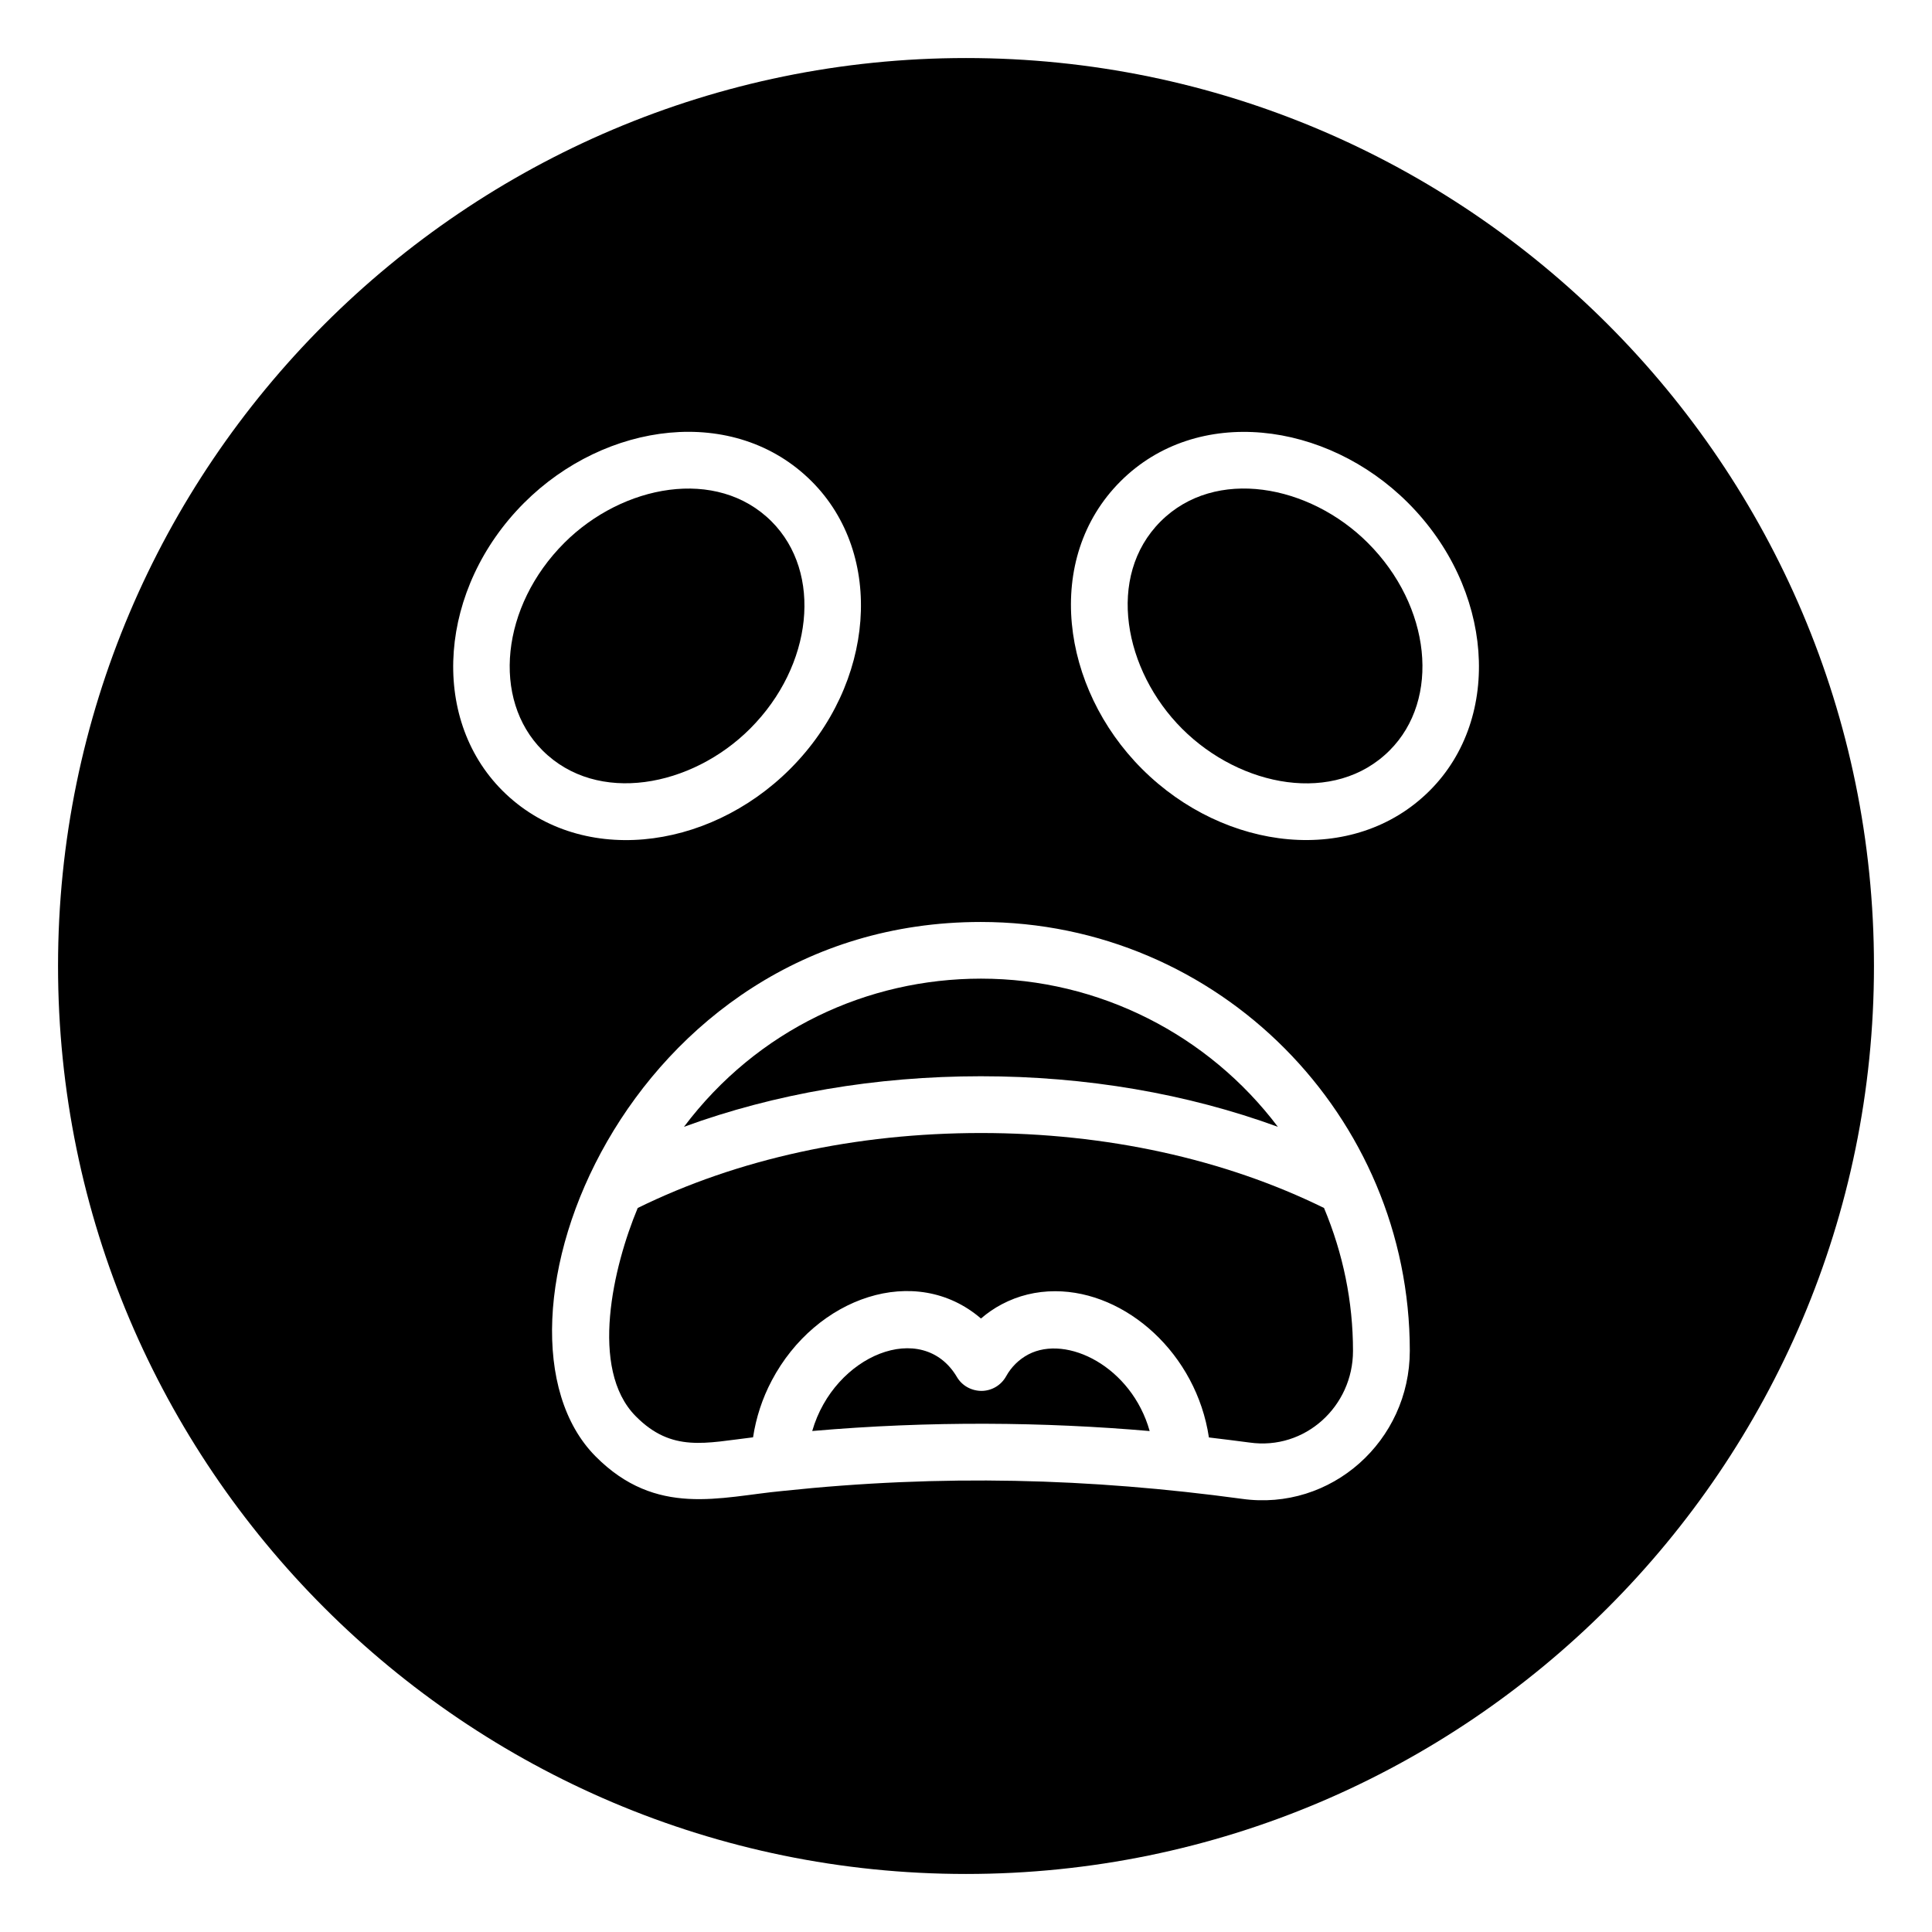 <?xml version="1.0" encoding="UTF-8"?>
<!-- Uploaded to: SVG Repo, www.svgrepo.com, Generator: SVG Repo Mixer Tools -->
<svg fill="#000000" width="800px" height="800px" version="1.1" viewBox="144 144 512 512" xmlns="http://www.w3.org/2000/svg">
 <g>
  <path d="m416.52 502.94c-2.481 1.312-4.516 3.316-5.883 5.781-1.301 2.359-3.766 3.844-6.469 3.883-2.731 0-5.215-1.367-6.578-3.688-9.113-15.383-32.547-5.852-38.34 14.316 31.289-2.727 61.605-2.398 89.426 0.012-4.801-17.055-21.98-25.648-32.156-20.305z"/>
  <path d="m482.65 442.62c-18.379-24.363-47.375-39.27-78.664-39.27-30.043 0-59.266 13.438-78.723 39.266 24.035-8.785 50.793-13.398 78.648-13.398 27.918-0.004 54.695 4.613 78.738 13.402z"/>
  <path d="m403.98 444.26c-33.172 0-64.535 6.867-90.977 19.867-6.418 15.352-12.961 42.652-0.523 55.191 9.578 9.684 18.492 7.07 31.086 5.586 0.793-5.188 2.438-10.305 4.969-15.07 11.664-22.105 38.098-31.305 55.434-16.414 1.68-1.453 3.523-2.723 5.516-3.773 4.348-2.297 9.105-3.461 14.145-3.461 18.852 0 37.434 16.629 40.746 38.754 3.598 0.441 7.199 0.867 10.766 1.348 14.719 2.102 27.418-9.594 27.418-24.277 0-13.074-2.621-25.789-7.68-37.883-26.434-13-57.797-19.867-90.898-19.867z"/>
  <path d="m342.77 337.12c16.715-16.719 19.27-41.359 5.699-54.934-14.465-14.465-39.469-9.77-54.934 5.695-16.742 16.746-19.328 41.418-5.758 54.992 14.516 14.516 39.531 9.699 54.992-5.754z"/>
  <path d="m400 159.38c-132.64 0-240.62 107.98-240.62 240.62 0 132.72 107.98 240.62 240.62 240.62 132.72 0 240.62-107.91 240.62-240.62 0-132.64-107.91-240.62-240.62-240.62zm-117.1 117.88c21.508-21.508 55.738-26.156 76.203-5.695 19.438 19.434 16.883 53.621-5.699 76.203-22.031 22.031-56.176 25.828-76.262 5.754-19.43-19.441-16.852-53.652 5.758-76.262zm190.18 263.94c-40.176-5.441-79.43-6.562-121.77-2.07-16.406 1.543-33.363 7.09-49.508-9.207-33.48-33.797 7.773-141.59 102.11-141.59 63.238 0 113.7 51.551 113.7 113.62 0 23.875-20.789 42.605-44.523 39.25zm49.812-187.68c-20.098 20.09-54.273 16.219-76.254-5.754-21.508-21.5-26.164-55.746-5.699-76.203 20.277-20.277 54.516-15.992 76.203 5.695 22.609 22.613 25.188 56.824 5.75 76.262z"/>
  <path d="m451.57 282.19c-14.543 14.551-9.715 39.527 5.699 54.934 15.512 15.504 40.465 20.273 54.988 5.754 13.578-13.574 10.992-38.242-5.75-54.992-15.48-15.48-40.441-20.191-54.938-5.695z"/>
 </g>
</svg>